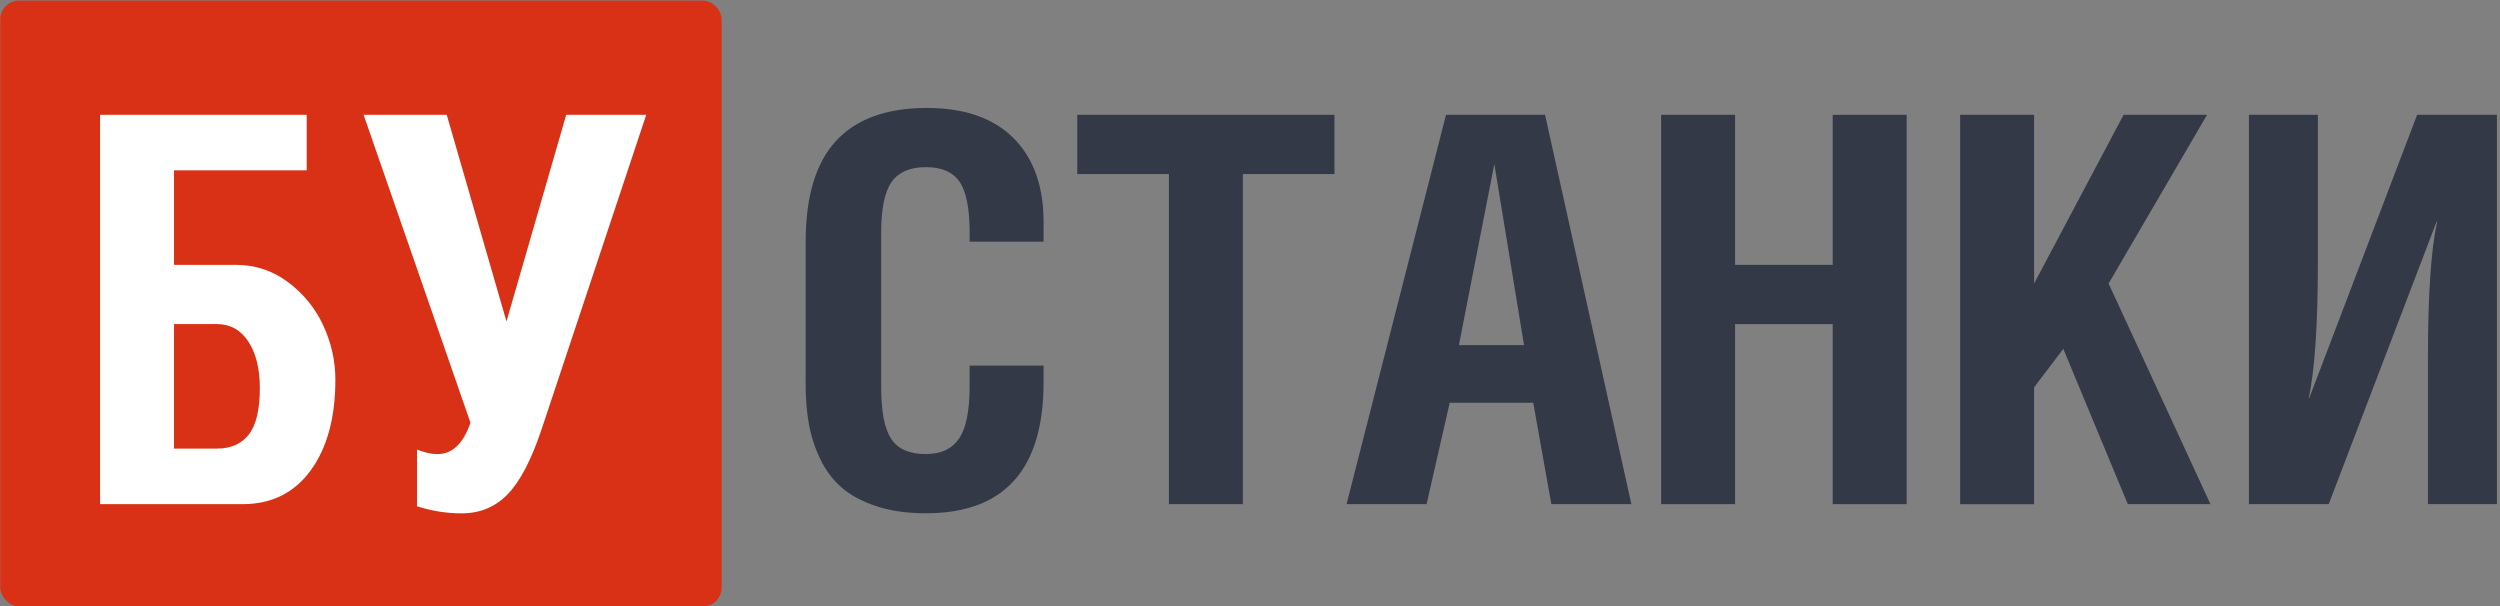 <?xml version="1.0" encoding="UTF-8"?> <svg xmlns="http://www.w3.org/2000/svg" id="_Лого_текст_в_кривых" data-name="Лого_текст_в_кривых" viewBox="0 0 742 180"><rect x="0" y="0" width="742" height="180" fill="#808080" stroke="none"/><defs><style> .cls-1 { fill: #d93115; } .cls-2 { fill: #fff; } .cls-3 { fill: #343947; } </style></defs><rect class="cls-1" x=".08" y=".17" width="214.11" height="179.81" rx="5.6" ry="5.6"></rect><g id="_текст_кривые" data-name="текст_кривые"><g><path class="cls-2" d="M29.7,149.62V34.08h61.33v16.48h-39.38v28.05h18.39c5.74,0,10.9,1.72,15.49,5.16,4.59,3.44,8.07,7.73,10.45,12.89,2.37,5.16,3.56,10.5,3.56,16.02,0,11.25-2.44,20.22-7.31,26.91-4.88,6.69-11.61,10.04-20.22,10.04H29.7ZM51.65,133.14h12.66c4.22,0,7.41-1.41,9.57-4.22,2.16-2.81,3.24-7.37,3.24-13.67,0-5.78-1.13-10.4-3.4-13.87-2.27-3.46-5.4-5.2-9.41-5.2h-12.66v36.95Z"></path><path class="cls-2" d="M107.9,34.08h24.69l17.73,61.33,17.73-61.33h23.75l-31.09,93.44c-3.02,9.01-6.37,15.4-10.04,19.18s-8.22,5.66-13.63,5.66c-4.53,0-8.96-.7-13.28-2.11v-16.8c.16.05.61.21,1.37.47.75.26,1.51.47,2.27.62.75.16,1.57.23,2.46.23,4.38,0,7.63-3.1,9.77-9.3l-31.72-91.41Z"></path></g><g><path class="cls-3" d="M239.12,113.76v-42.03c0-13.44,3.01-23.41,9.02-29.92,6.02-6.51,15.01-9.77,26.99-9.77,11.12,0,19.67,2.97,25.64,8.91s8.97,14.27,8.97,25v5.78h-21.95v-2.58c0-7.19-.99-12.24-2.97-15.16-1.98-2.92-5.31-4.38-10-4.38s-8.14,1.47-10.2,4.41c-2.06,2.94-3.09,7.98-3.09,15.12v45.62c0,7.4,1,12.58,3.01,15.55,2,2.97,5.38,4.45,10.12,4.45s7.85-1.52,9.96-4.57,3.16-8.19,3.16-15.43v-6.25h21.95v4.92c0,25.94-11.64,38.91-34.92,38.91-5.57,0-10.48-.7-14.73-2.11-4.25-1.41-7.68-3.25-10.31-5.55-2.63-2.29-4.75-5.14-6.37-8.55-1.62-3.41-2.73-6.9-3.36-10.47-.62-3.57-.94-7.54-.94-11.91Z"></path><path class="cls-3" d="M319.74,51.66v-17.58h76.33v17.58h-27.19v97.97h-21.95V51.66h-27.19Z"></path><path class="cls-3" d="M399.66,149.62l29.52-115.55h29.39l25.62,115.55h-23.75l-5.38-30.08h-24.79l-6.86,30.08h-23.75ZM433,102.44h19.33l-8.81-53.75-10.52,53.75Z"></path><path class="cls-3" d="M493.02,149.62V34.08h21.95v44.53h28.98v-44.53h21.95v115.55h-21.95v-53.44h-28.98v53.44h-21.95Z"></path><path class="cls-3" d="M581.77,149.62V34.08h21.95v50.08l26.56-50.08h24.77l-29.22,50.08,30.23,65.47h-24.53l-19.14-46.09-8.67,11.41v34.69h-21.95Z"></path><path class="cls-3" d="M667.48,149.62V34.08h20.47v43.2c0,18.96-.91,32.58-2.72,40.86h.16l32.01-84.06h23.68v115.55h-20.47v-43.67c0-18.38.91-31.77,2.73-40.16h-.16l-32.02,83.83h-23.68Z"></path></g></g></svg> 